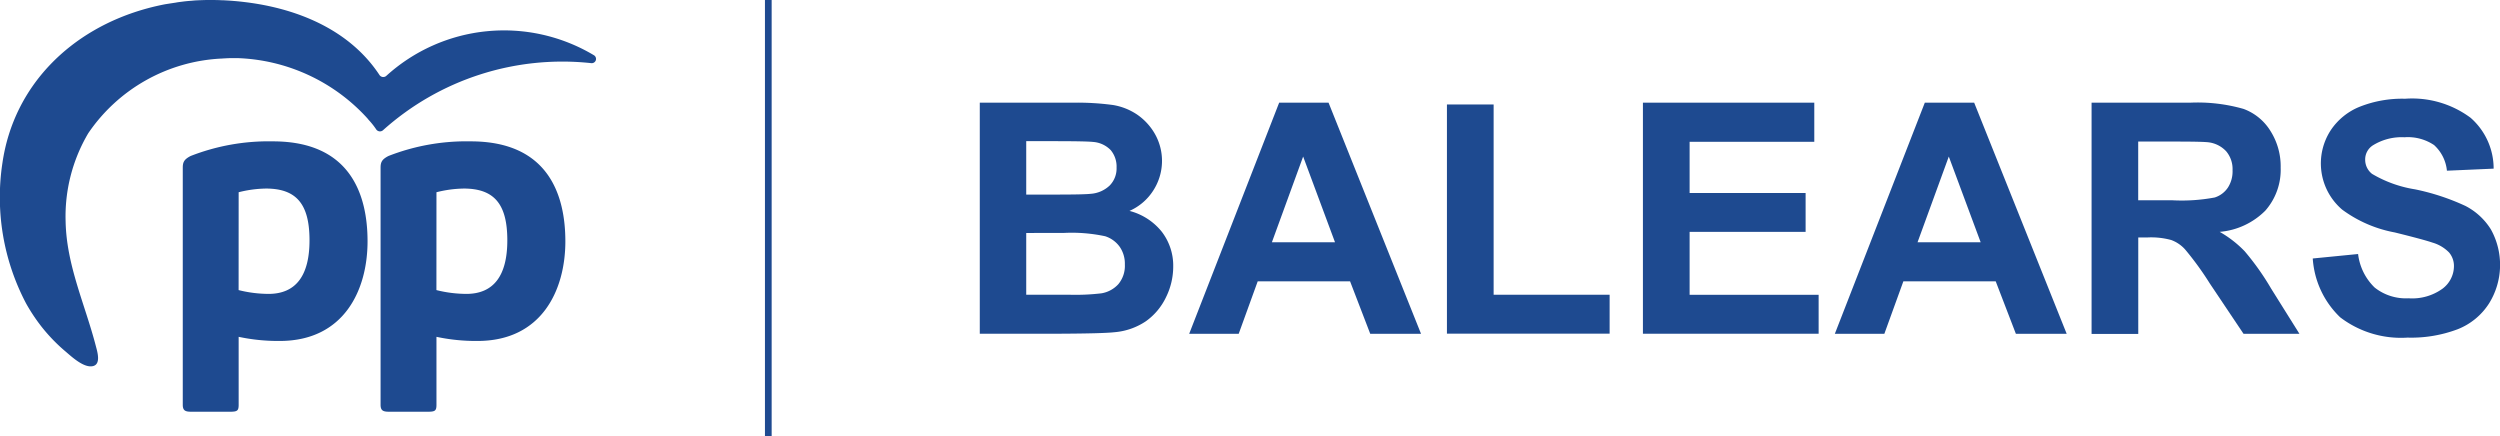 <svg xmlns="http://www.w3.org/2000/svg" xmlns:xlink="http://www.w3.org/1999/xlink" width="164.705" height="28.748" viewBox="0 0 164.705 28.748">
  <defs>
    <clipPath id="clip-path">
      <rect id="Rectangle_1506" data-name="Rectangle 1506" width="164.705" height="28.748" fill="#1e4a90"/>
    </clipPath>
  </defs>
  <g id="Group_2930" data-name="Group 2930" transform="translate(0 0)">
    <g id="Group_2925" data-name="Group 2925" transform="translate(0 0)" clip-path="url(#clip-path)">
      <path id="Path_22739" data-name="Path 22739" d="M13.69,11.093a7.718,7.718,0,0,1,1.794-.243c2.014,0,2.874,1.023,2.874,3.411,0,2.345-.912,3.529-2.7,3.529a8.216,8.216,0,0,1-1.971-.25Zm2.257-3.352a14.1,14.1,0,0,0-5.418.963c-.448.229-.521.42-.521.787v15.6c0,.4.176.463.573.463h2.536c.485,0,.573-.066.573-.463V20.619a12.5,12.5,0,0,0,2.7.272c4.27,0,5.792-3.389,5.792-6.564,0-3.007-1.08-6.586-6.233-6.586" transform="translate(2.033 1.572)" fill="#1e4a90"/>
      <path id="Path_22740" data-name="Path 22740" d="M24.522,11.093a7.718,7.718,0,0,1,1.794-.243c2.014,0,2.874,1.023,2.874,3.411,0,2.345-.912,3.529-2.7,3.529a8.216,8.216,0,0,1-1.971-.25Zm2.257-3.352a14.1,14.1,0,0,0-5.418.963c-.448.229-.521.42-.521.787v15.6c0,.4.176.463.573.463h2.536c.485,0,.573-.066.573-.463V20.619a12.5,12.5,0,0,0,2.7.272c4.27,0,5.792-3.389,5.792-6.564,0-3.007-1.088-6.586-6.233-6.586" transform="translate(4.233 1.572)" fill="#1e4a90"/>
      <path id="Path_22741" data-name="Path 22741" d="M1.72,19.994A11.866,11.866,0,0,0,2.742,21.53a11.282,11.282,0,0,0,1.529,1.588c.411.345,1.25,1.154,1.86,1,.537-.132.279-.955.183-1.322-.712-2.749-1.932-5.307-1.991-8.2A10.766,10.766,0,0,1,5.815,8.777a11.267,11.267,0,0,1,8.74-4.917h.022c.191-.014.375-.023.559-.03h.544A12.122,12.122,0,0,1,24.22,7.814a1.5,1.5,0,0,0,.111.132,4.75,4.75,0,0,1,.455.58.3.3,0,0,0,.449.052A17.7,17.7,0,0,1,38.95,4.16a.281.281,0,0,0,.177-.522A11.538,11.538,0,0,0,25.448,5,.3.3,0,0,1,25,4.94C22.824,1.64,18.788.206,14.665.016H14.6C14.32,0,14.032,0,13.753,0H13.6c-.257.007-.515.016-.772.03l-.235.022c-.22.014-.434.037-.647.066-.118.014-.235.029-.353.052l-.433.066-.273.043c-.389.075-.771.162-1.154.265C4.661,1.912.9,5.652.162,10.725A15.009,15.009,0,0,0,1.72,19.994" transform="translate(0 0)" fill="#1e4a90"/>
      <rect id="Rectangle_1505" data-name="Rectangle 1505" width="0.442" height="28.748" transform="translate(50.396)" fill="#1e4a90"/>
      <path id="Path_22742" data-name="Path 22742" d="M53.645,5.624H59.73a17.577,17.577,0,0,1,2.7.152,4.016,4.016,0,0,1,1.589.63,3.883,3.883,0,0,1,1.168,1.269,3.6,3.6,0,0,1-.109,3.741,3.552,3.552,0,0,1-1.563,1.337,4.01,4.01,0,0,1,2.134,1.379,3.67,3.67,0,0,1,.748,2.3,4.561,4.561,0,0,1-.479,2.016,4.106,4.106,0,0,1-1.32,1.573,4.336,4.336,0,0,1-2.06.723q-.769.088-3.707.1H53.653V5.624Zm3.068,2.53v3.523h2.018c1.194,0,1.942-.017,2.235-.051a2.015,2.015,0,0,0,1.245-.546A1.606,1.606,0,0,0,62.665,9.9a1.69,1.69,0,0,0-.387-1.153,1.8,1.8,0,0,0-1.16-.538c-.3-.034-1.177-.051-2.631-.051Zm0,6.053v4.069h2.842a14.486,14.486,0,0,0,2.109-.093,1.936,1.936,0,0,0,1.119-.605,1.884,1.884,0,0,0,.428-1.295,1.952,1.952,0,0,0-.336-1.16,1.881,1.881,0,0,0-.959-.7,10.532,10.532,0,0,0-2.724-.219Z" transform="translate(10.897 1.142)" fill="#1e4a90"/>
      <path id="Path_22743" data-name="Path 22743" d="M80.392,20.849H77.046l-1.328-3.455H69.632L68.38,20.849H65.118L71.045,5.624H74.3Zm-5.666-6.028-2.1-5.649-2.06,5.649Z" transform="translate(13.228 1.142)" fill="#1e4a90"/>
      <path id="Path_22744" data-name="Path 22744" d="M79.232,20.828V5.721h3.076V18.256h7.642V20.82H79.232Z" transform="translate(16.095 1.162)" fill="#1e4a90"/>
      <path id="Path_22745" data-name="Path 22745" d="M89.964,20.848V5.623h11.29V8.2H93.04v3.371h7.642v2.564H93.04v4.145h8.5v2.564H89.964Z" transform="translate(18.275 1.142)" fill="#1e4a90"/>
      <path id="Path_22746" data-name="Path 22746" d="M115.747,20.849H112.4l-1.328-3.455h-6.085l-1.252,3.455h-3.262L106.4,5.624h3.253Zm-5.666-6.028-2.1-5.649-2.06,5.649Z" transform="translate(20.41 1.142)" fill="#1e4a90"/>
      <path id="Path_22747" data-name="Path 22747" d="M114.531,20.847V5.624H121a10.973,10.973,0,0,1,3.547.411A3.505,3.505,0,0,1,126.325,7.5a4.356,4.356,0,0,1,.664,2.4,4.074,4.074,0,0,1-1.009,2.833,4.808,4.808,0,0,1-3.009,1.4,7.29,7.29,0,0,1,1.647,1.278,17.233,17.233,0,0,1,1.749,2.471l1.858,2.967h-3.683l-2.219-3.311A20.08,20.08,0,0,0,120.7,15.3a2.27,2.27,0,0,0-.924-.63,4.982,4.982,0,0,0-1.547-.168h-.622v6.355h-3.076Zm3.068-8.793h2.279a11.749,11.749,0,0,0,2.765-.185,1.642,1.642,0,0,0,.866-.647,1.964,1.964,0,0,0,.31-1.143,1.819,1.819,0,0,0-.411-1.244,1.907,1.907,0,0,0-1.16-.6q-.379-.051-2.245-.051h-2.4v3.867Z" transform="translate(23.266 1.142)" fill="#1e4a90"/>
      <path id="Path_22748" data-name="Path 22748" d="M126.639,15.932l2.992-.295a3.658,3.658,0,0,0,1.094,2.211,3.309,3.309,0,0,0,2.227.706,3.413,3.413,0,0,0,2.237-.63,1.869,1.869,0,0,0,.757-1.471,1.378,1.378,0,0,0-.32-.916,2.5,2.5,0,0,0-1.109-.656c-.362-.126-1.177-.345-2.463-.664a8.4,8.4,0,0,1-3.472-1.505,4,4,0,0,1-.748-5.237,4.148,4.148,0,0,1,1.9-1.539,7.6,7.6,0,0,1,2.993-.529,6.457,6.457,0,0,1,4.312,1.252,4.447,4.447,0,0,1,1.522,3.354l-3.078.135a2.617,2.617,0,0,0-.848-1.69,3.1,3.1,0,0,0-1.95-.513,3.588,3.588,0,0,0-2.1.546,1.1,1.1,0,0,0-.487.942,1.178,1.178,0,0,0,.454.925,8.015,8.015,0,0,0,2.825,1.017,15.029,15.029,0,0,1,3.321,1.092,4.281,4.281,0,0,1,1.681,1.547,4.811,4.811,0,0,1-.118,4.875,4.335,4.335,0,0,1-2.06,1.7,8.634,8.634,0,0,1-3.312.555,6.6,6.6,0,0,1-4.438-1.337,5.885,5.885,0,0,1-1.807-3.875" transform="translate(25.725 1.098)" fill="#1e4a90"/>
    </g>
  </g>
</svg>
